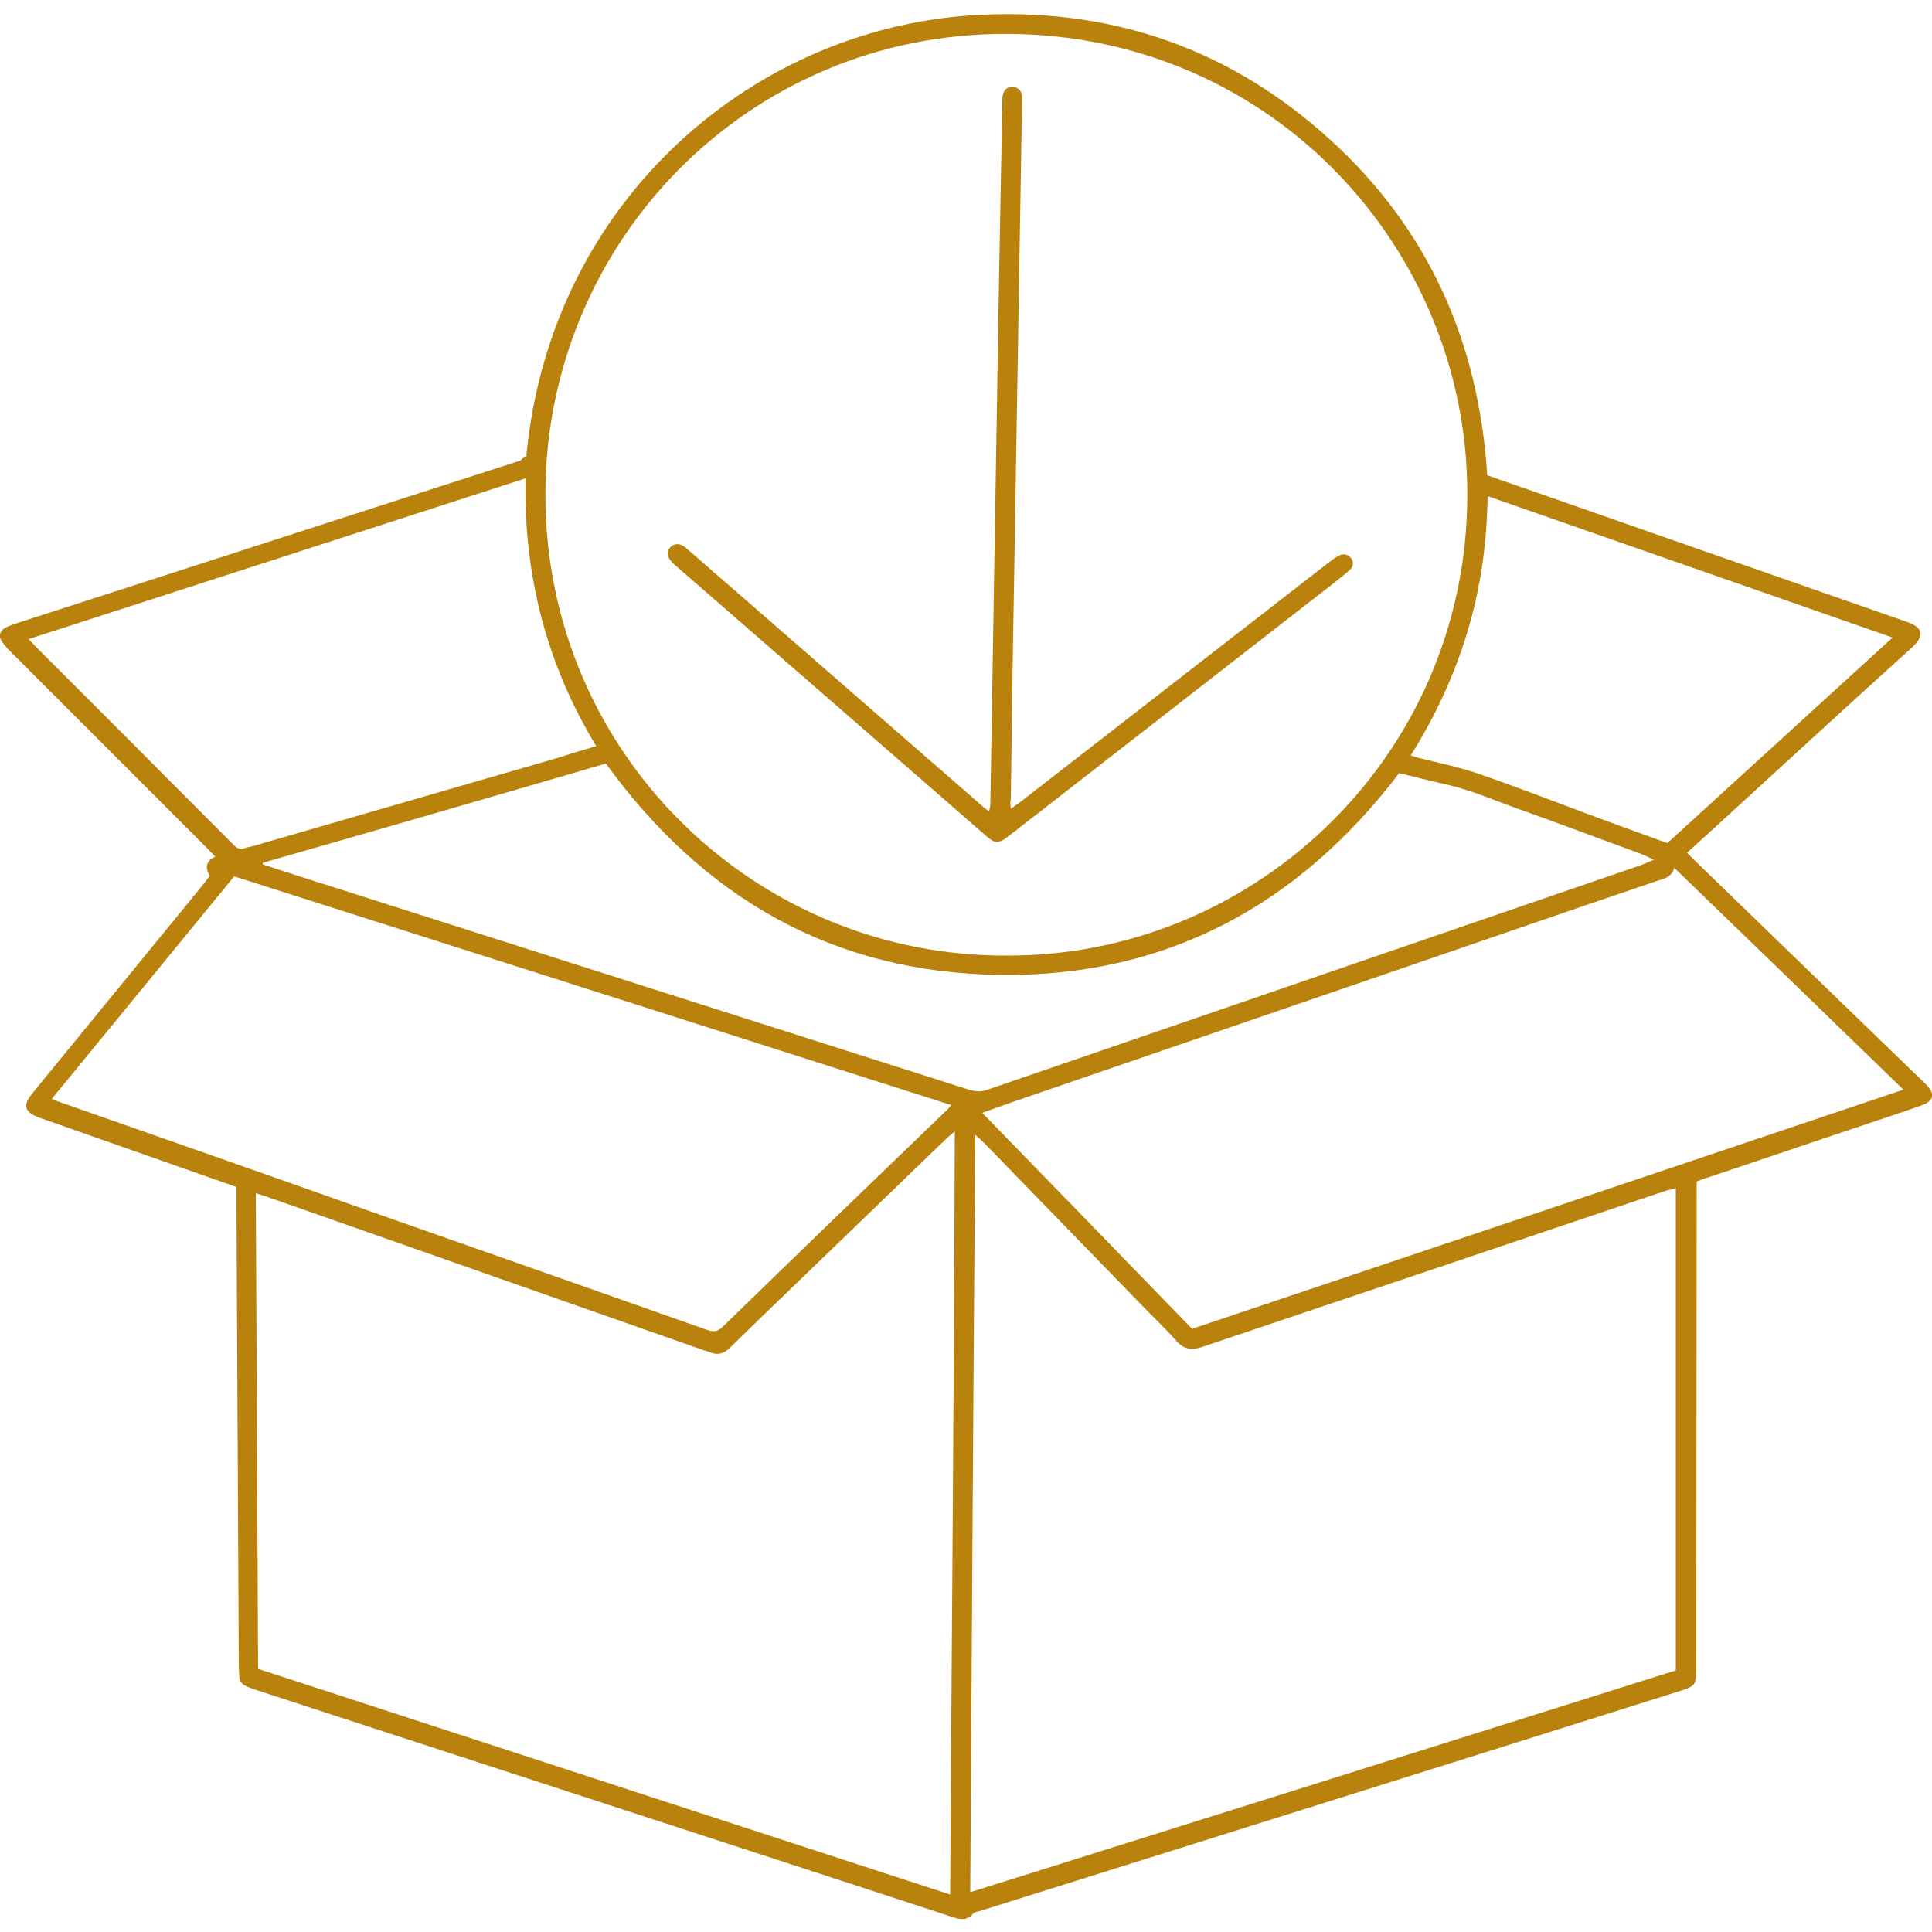 <?xml version="1.0" encoding="UTF-8"?> <svg xmlns="http://www.w3.org/2000/svg" xmlns:xlink="http://www.w3.org/1999/xlink" id="Layer_1" x="0px" y="0px" viewBox="0 0 500 500" style="enable-background:new 0 0 500 500;" xml:space="preserve"> <style type="text/css"> .st0{fill:#B9820D;} .st1{fill:#FFFFFF;} </style> <g> <path class="st0" d="M136.2,118.2C142.4,51.4,195.9,6.2,254.5,3.8c34.4-1.5,64.5,9.3,89.8,32.4c25.4,23.1,38.4,52.4,40.6,86.8 c4.3,1.5,8.6,3,12.9,4.5c31.8,11.1,63.7,22.3,95.6,33.4c4.1,1.4,4.9,3.4,1.5,6.6c-17.3,15.6-34.4,31.4-51.6,47.1 c-2.2,2-4.4,4-6.7,6.1c0.8,0.8,1.5,1.5,2.2,2.2c18.8,18.2,37.6,36.4,56.4,54.6c1.2,1.1,2.3,2.2,3.5,3.4c2.1,2.2,1.7,4-1.2,5.1 c-5,1.8-10,3.4-15,5.1c-13.8,4.6-27.5,9.3-41.3,13.9c-0.6,0.2-1.2,0.4-2.1,0.8c0,1.1,0,2.2,0,3.4c0,40-0.1,80-0.1,120.1 c0,1.2,0,2.3,0,3.5c-0.1,3.1-0.5,3.6-3.5,4.6c-16.9,5.3-33.9,10.7-50.8,16c-43.7,13.7-87.5,27.5-131.2,41.2 c-0.6,0.2-1.4,0.2-1.7,0.7c-1.7,2-3.7,1.4-5.7,0.7c-10.4-3.4-20.8-6.8-31.2-10.2c-49.4-16.1-98.8-32.2-148.2-48.3 c-4.8-1.6-4.8-1.6-4.9-6.5c-0.2-39.6-0.4-79.1-0.6-118.7c0-1.7,0-3.4,0-5.1c-2.6-0.9-5-1.8-7.4-2.6c-14.3-5-28.6-10.1-42.9-15.1 c-0.7-0.2-1.4-0.5-2-0.8c-2.3-1.1-2.7-2.6-1.3-4.7c0.4-0.6,0.9-1.1,1.3-1.7c14.4-17.6,28.8-35.2,43.2-52.8c0.7-0.9,1.4-1.8,2.2-2.8 c-1.2-2-1.2-3.8,1.4-5c-0.9-1-1.7-1.7-2.4-2.5c-16.5-16.5-33.1-33.1-49.6-49.6c-1.1-1.1-2.2-2.1-3.1-3.4c-1.1-1.5-0.7-3,0.9-3.8 c0.9-0.5,1.8-0.7,2.8-1.1c36.2-11.7,72.4-23.4,108.6-35.1c7.3-2.3,14.5-4.7,21.8-7C135.1,118.6,135.6,118.4,136.2,118.2z M260.5,247.3c65,0.3,120.9-53.2,119.2-122.4C378.2,61.7,326.5,7.4,257.7,8.8c-66.8,1.3-118.5,56.8-116.5,123 C143.2,197.1,196.9,247.6,260.5,247.3z M251.1,489.7c61.2-19.2,121.9-38.3,182.6-57.4c0-41.7,0-83.2,0-124.8 c-1,0.3-1.9,0.5-2.7,0.7c-15.1,5.1-30.3,10.2-45.4,15.3c-24.8,8.4-49.7,16.7-74.5,25.1c-2.8,0.9-4.7,0.6-6.7-1.6 c-2.8-3.2-5.9-6.1-8.8-9.1c-13.7-14.1-27.3-28.1-41-42.2c-0.6-0.6-1.2-1.1-2.2-2C251.9,359.2,251.5,424.3,251.1,489.7z M66.8,431.9 c59.8,19.5,119.3,38.9,179.1,58.4c0.4-65.9,1-131.4,1.2-197.5c-1,0.9-1.6,1.3-2.1,1.8c-13.3,12.8-26.5,25.6-39.8,38.4 c-5.4,5.2-10.9,10.5-16.3,15.8c-1.5,1.5-3.1,2-5.1,1.2c-0.5-0.2-1-0.4-1.5-0.5c-37-13-74-26-111-39c-1.6-0.6-3.2-1.1-5.1-1.7 C66.4,349.8,66.6,390.7,66.8,431.9z M433.3,224.6c-0.6,2.2-2.2,2.7-3.9,3.2c-6.5,2.2-12.9,4.4-19.4,6.6 c-48.5,16.7-97.1,33.3-145.6,50c-3.3,1.1-6.5,2.3-10.2,3.6c18.3,18.8,36.3,37.3,54.3,55.9c61.4-20.6,122.6-41.2,184.1-61.9 C472.8,262.8,453.2,243.8,433.3,224.6z M246.2,286c-62-19.8-123.8-39.5-185.6-59.2c-15.7,19.2-31.4,38.3-47.2,57.6 c1.2,0.5,2,0.8,2.9,1.1c26.2,9.2,52.5,18.4,78.7,27.7c29.3,10.3,58.6,20.6,87.8,30.9c1.5,0.5,2.6,0.8,4.1-0.6 c19.2-18.7,38.5-37.3,57.8-55.9C245.2,287.3,245.5,286.8,246.2,286z M68,223.3c0,0.1,0,0.3,0,0.4c6.1,2,12.2,4,18.3,5.9 c54.7,17.4,109.4,34.9,164.1,52.3c1.7,0.5,3.2,0.8,4.9,0.2c56.2-19.3,112.3-38.6,168.5-57.9c1.3-0.4,2.5-1,4.2-1.7 c-1.7-0.8-2.9-1.4-4.1-1.8c-10.4-3.8-20.7-7.7-31.1-11.4c-6.2-2.2-12.2-4.9-18.6-6.3c-4.1-0.9-8.2-2-12.1-2.9 c-26.1,34.2-60.2,52.7-103.2,52.2c-43.1-0.5-76.8-19.8-102.1-54.7C127.4,206.2,97.7,214.8,68,223.3z M154.3,193.1 c-12.9-21.3-18.8-44.3-18.3-69.3c-43,13.9-85.6,27.7-128.6,41.6c1,1,1.6,1.7,2.3,2.4c16.9,16.9,33.8,33.8,50.7,50.8 c1,1,1.8,1.4,3,0.9c0.5-0.2,1-0.3,1.6-0.4c26.6-7.7,53.2-15.4,79.8-23.1C147.8,195,150.9,194.1,154.3,193.1z M489.8,165 c-35.2-12.3-69.9-24.4-104.8-36.6c-0.2,12.2-1.8,23.7-5.2,35c-3.4,11.3-8.3,21.9-14.7,32.1c0.7,0.2,1.1,0.4,1.5,0.5 c5.2,1.3,10.5,2.4,15.6,4.1c9.9,3.4,19.7,7.2,29.6,10.9c6.5,2.4,13.1,4.8,19.7,7.2C450.9,200.5,470.2,182.9,489.8,165z"></path> <path class="st0" d="M261.6,209.3c1-0.7,1.7-1.2,2.4-1.7c26.3-20.4,52.5-40.8,78.8-61.2c1.1-0.8,2.1-1.7,3.3-2.4 c1.4-0.9,2.8-0.6,3.6,0.5c0.7,1.1,0.6,2.3-0.7,3.3c-2.5,2.1-5.2,4.2-7.8,6.2c-26.6,20.7-53.2,41.4-79.8,62.1 c-0.3,0.2-0.6,0.4-0.9,0.7c-2.2,1.5-3,1.5-5-0.2c-3.7-3.2-7.3-6.4-11-9.6c-22.4-19.5-44.8-39-67.1-58.4c-1.2-1-2.3-2-3.4-3 c-1.4-1.4-1.6-2.9-0.5-4c1-1,2.5-1.1,3.9,0.1c4.1,3.5,8.1,7.1,12.2,10.6c21.5,18.7,43,37.5,64.5,56.2c0.5,0.5,1.1,0.9,1.9,1.5 c0.1-0.8,0.3-1.4,0.3-1.9c0.6-34.3,1.1-68.5,1.7-102.8c0.4-26.3,0.9-52.5,1.4-78.8c0-0.7,0-1.5,0.2-2.1c0.3-1.3,1.3-2,2.6-1.9 c1.2,0.1,2,0.8,2.2,2c0.1,0.8,0.1,1.6,0.1,2.4c-0.7,44-1.5,87.9-2.2,131.9c-0.3,16-0.5,32-0.7,48 C261.4,207.6,261.5,208.2,261.6,209.3z"></path> </g> </svg> 